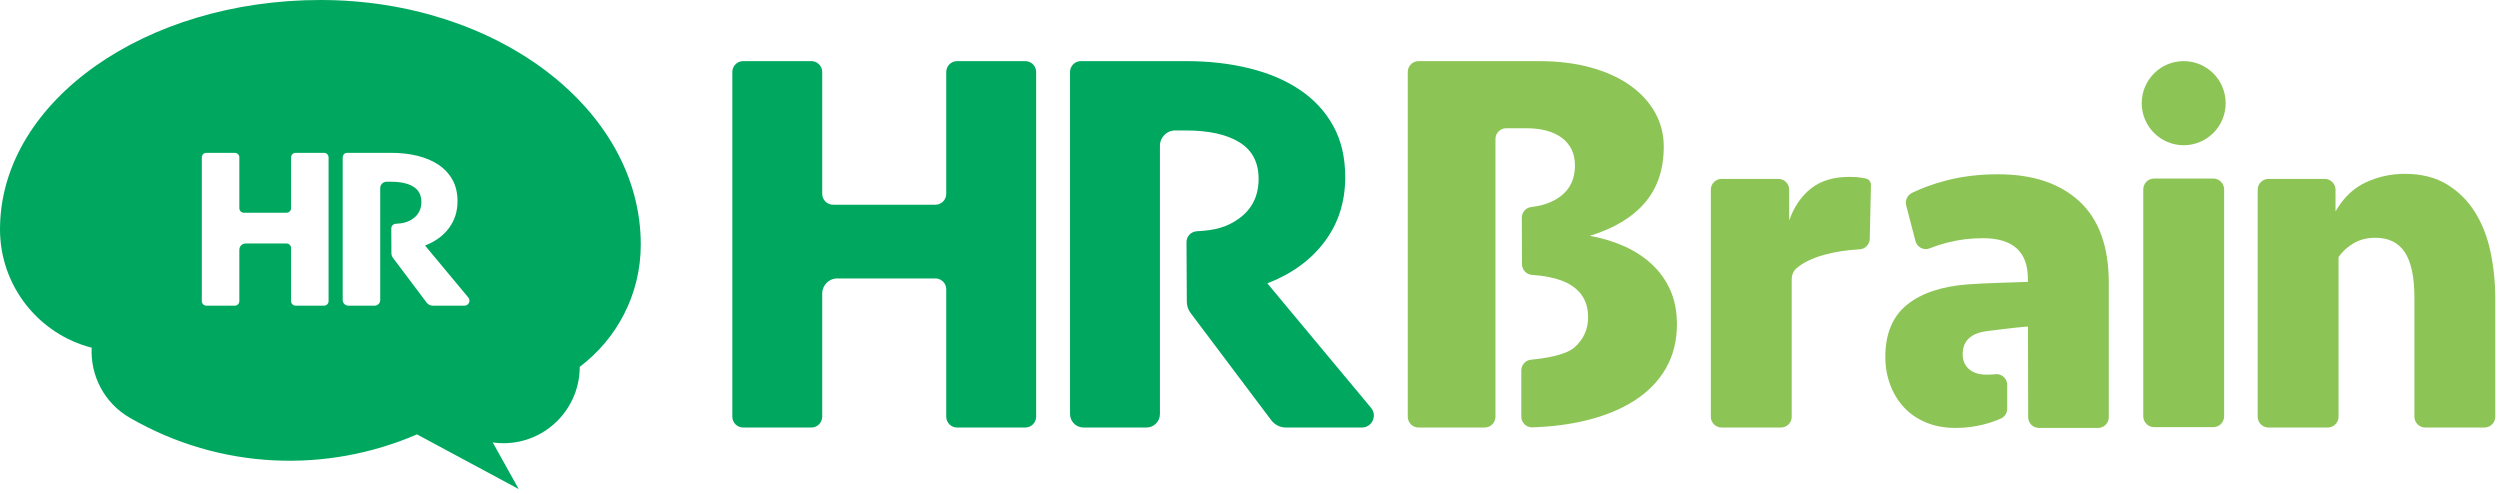 <svg width="162px" height="32px" viewBox="0 0 162 32" version="1.1" xmlns="http://www.w3.org/2000/svg" xmlns:xlink="http://www.w3.org/1999/xlink">
    <g id="SP" stroke="none" stroke-width="1" fill-rule="evenodd">
        <g id="case" transform="translate(-24, -94)">
            <g id="company_logo" transform="translate(24, 94)">
                <g id="Group">
                    <path d="M61.316,26.997 L61.316,18.747 C61.316,18.358 61.001,18.043 60.614,18.043 L54.254,18.043 C53.716,18.043 53.28,18.48 53.28,19.02 L53.28,26.997 C53.28,27.387 52.965,27.703 52.577,27.703 L48.157,27.703 C47.769,27.703 47.454,27.387 47.454,26.997 L47.454,4.667 C47.454,4.277 47.769,3.961 48.157,3.961 L52.577,3.961 C52.965,3.961 53.28,4.277 53.28,4.667 L53.28,12.56 C53.28,12.949 53.594,13.265 53.982,13.265 L60.614,13.265 C61.001,13.265 61.316,12.949 61.316,12.56 L61.316,4.667 C61.316,4.277 61.631,3.961 62.019,3.961 L66.44,3.961 C66.828,3.961 67.142,4.277 67.142,4.665 L67.142,26.997 C67.142,27.387 66.828,27.703 66.439,27.703 L62.019,27.703 C61.631,27.703 61.316,27.387 61.316,26.997 Z M75.164,15.119 L75.164,19.468 L75.164,26.827 C75.164,27.311 74.773,27.703 74.292,27.703 L70.21,27.703 C69.729,27.703 69.338,27.311 69.338,26.827 L69.338,4.663 C69.338,4.275 69.651,3.961 70.037,3.961 L76.869,3.961 C78.337,3.961 79.699,4.116 80.954,4.425 C82.21,4.734 83.299,5.197 84.223,5.815 C85.146,6.433 85.868,7.212 86.39,8.15 C86.91,9.089 87.171,10.2 87.171,11.483 C87.171,13.075 86.727,14.466 85.839,15.654 C84.951,16.843 83.713,17.745 82.126,18.363 L88.844,26.428 C89.266,26.933 88.908,27.703 88.251,27.703 L83.323,27.703 C82.95,27.703 82.599,27.527 82.375,27.228 L77.146,20.275 C76.991,20.069 76.907,19.819 76.905,19.561 L76.885,15.692 C76.884,15.311 77.185,15.002 77.564,14.984 C78.73,14.93 79.503,14.715 80.244,14.192 C81.12,13.575 81.558,12.707 81.558,11.59 C81.558,10.521 81.144,9.731 80.315,9.22 C79.485,8.709 78.326,8.453 76.833,8.453 L76.153,8.453 C75.606,8.453 75.164,8.897 75.164,9.445 L75.164,15.119 Z" id="Combined-Shape" fill="#00A85F"></path>
                    <path d="M120.502,16.157 C118.866,16.241 117.263,16.645 116.415,17.382 C116.209,17.561 116.103,17.825 116.103,18.098 L116.103,27.007 C116.103,27.393 115.791,27.703 115.407,27.703 L111.556,27.703 C111.173,27.703 110.861,27.39 110.861,27.005 L110.861,12.291 C110.861,11.906 111.173,11.594 111.556,11.594 L115.243,11.594 C115.628,11.594 115.939,11.906 115.939,12.291 L115.939,14.289 C116.244,13.413 116.714,12.722 117.348,12.218 C117.981,11.714 118.811,11.462 119.837,11.462 C120.143,11.462 120.399,11.478 120.608,11.511 C120.712,11.528 120.818,11.549 120.926,11.574 C121.115,11.618 121.242,11.797 121.237,11.991 L121.161,15.471 C121.154,15.837 120.867,16.138 120.502,16.157 Z M138.883,26.973 L138.883,12.275 C138.883,11.885 139.198,11.569 139.586,11.569 L143.421,11.569 C143.81,11.569 144.124,11.885 144.124,12.275 L144.124,26.973 C144.124,27.363 143.81,27.679 143.421,27.679 L139.586,27.679 C139.198,27.679 138.883,27.363 138.883,26.973 Z M146.297,26.999 L146.297,12.297 C146.297,11.908 146.611,11.593 146.998,11.593 L150.64,11.593 C151.028,11.593 151.342,11.908 151.342,12.297 L151.342,13.697 C151.844,12.821 152.493,12.197 153.291,11.824 C154.088,11.451 154.935,11.265 155.83,11.265 C156.9,11.265 157.807,11.49 158.549,11.939 C159.292,12.388 159.898,12.985 160.368,13.731 C160.837,14.476 161.176,15.336 161.383,16.311 C161.591,17.287 161.695,18.311 161.695,19.385 L161.695,26.999 C161.695,27.388 161.38,27.703 160.993,27.703 L157.154,27.703 C156.766,27.703 156.453,27.388 156.453,26.999 L156.453,19.287 C156.453,17.95 156.244,16.969 155.83,16.344 C155.414,15.719 154.782,15.407 153.93,15.407 C153.384,15.407 152.909,15.528 152.505,15.769 C152.1,16.01 151.778,16.306 151.538,16.656 L151.538,26.999 C151.538,27.388 151.224,27.703 150.837,27.703 L146.998,27.703 C146.611,27.703 146.297,27.388 146.297,26.999 Z M102.004,22.529 C102.623,21.995 102.91,21.32 102.91,20.556 C102.91,19.646 102.549,18.959 101.826,18.493 C101.335,18.175 100.623,17.966 99.816,17.864 C99.642,17.842 99.463,17.826 99.281,17.814 C98.914,17.79 98.625,17.489 98.624,17.12 L98.614,14.106 C98.613,13.748 98.884,13.449 99.239,13.412 C99.445,13.389 99.641,13.356 99.829,13.312 C100.312,13.196 100.736,13.005 101.098,12.74 C101.737,12.269 102.057,11.6 102.057,10.732 C102.057,9.961 101.778,9.365 101.223,8.944 C100.666,8.522 99.89,8.31 98.896,8.31 L97.604,8.31 C97.218,8.31 96.906,8.624 96.906,9.01 L96.906,13.444 L96.906,17.793 L96.906,23.353 L96.907,23.353 L96.907,27.003 C96.907,27.389 96.596,27.702 96.21,27.702 L91.92,27.702 C91.535,27.702 91.223,27.389 91.223,27.003 L91.223,4.661 C91.223,4.275 91.535,3.961 91.92,3.961 L99.712,3.961 C100.992,3.961 102.134,4.105 103.141,4.39 C104.147,4.676 104.993,5.069 105.681,5.569 C106.367,6.069 106.894,6.652 107.262,7.318 C107.628,7.985 107.812,8.711 107.812,9.497 C107.812,10.973 107.403,12.187 106.587,13.14 C105.77,14.092 104.58,14.806 103.016,15.282 C103.821,15.425 104.567,15.65 105.255,15.958 C105.941,16.267 106.539,16.658 107.049,17.133 C107.557,17.608 107.954,18.165 108.238,18.806 C108.523,19.446 108.665,20.182 108.665,21.012 C108.665,22.08 108.428,23.029 107.954,23.86 C107.48,24.69 106.8,25.39 105.912,25.959 C105.024,26.529 103.958,26.962 102.715,27.258 C101.669,27.508 100.526,27.652 99.288,27.692 C98.899,27.704 98.579,27.382 98.579,26.991 L98.579,24.012 C98.579,23.648 98.853,23.342 99.213,23.308 C100.035,23.229 101.427,23.027 102.004,22.529 Z M134.749,13.051 C136.016,14.224 136.649,15.983 136.649,18.328 L136.649,27.03 C136.649,27.417 136.337,27.73 135.951,27.73 L132.123,27.73 C131.738,27.73 131.426,27.418 131.425,27.033 L131.413,21.157 C130.898,21.201 130.408,21.249 129.999,21.303 C129.583,21.358 129.179,21.408 128.786,21.451 C127.716,21.582 127.181,22.087 127.181,22.964 C127.181,23.358 127.318,23.676 127.59,23.917 C127.863,24.158 128.251,24.278 128.753,24.278 C128.94,24.278 129.122,24.268 129.301,24.249 C129.712,24.204 130.068,24.528 130.068,24.943 L130.068,26.487 C130.068,26.765 129.905,27.013 129.651,27.125 C129.104,27.367 128.052,27.734 126.723,27.73 C126.002,27.728 125.357,27.61 124.789,27.369 C124.221,27.128 123.746,26.799 123.364,26.382 C122.982,25.966 122.687,25.478 122.48,24.92 C122.272,24.361 122.168,23.764 122.168,23.128 C122.168,21.637 122.633,20.514 123.561,19.758 C124.489,19.002 125.805,18.558 127.509,18.426 C128.142,18.383 128.814,18.35 129.523,18.328 C130.222,18.307 130.867,18.285 131.408,18.264 L131.407,18.065 C131.407,16.312 130.435,15.435 128.491,15.435 C127.727,15.435 126.99,15.523 126.28,15.698 C125.849,15.805 125.441,15.935 125.055,16.09 C124.664,16.246 124.229,16.029 124.123,15.621 L123.52,13.31 C123.435,12.981 123.599,12.644 123.904,12.495 C124.547,12.181 125.274,11.918 126.084,11.704 C127.121,11.43 128.251,11.293 129.474,11.293 C131.724,11.293 133.482,11.88 134.749,13.051 Z M144.223,6.686 C144.223,8.191 143.006,9.411 141.504,9.411 C140.002,9.411 138.784,8.191 138.784,6.686 C138.784,5.181 140.002,3.961 141.504,3.961 C143.006,3.961 144.223,5.181 144.223,6.686 Z" id="Combined-Shape" fill="#8DC456"></path>
                    <path d="M41.522,15.846 C41.522,19.087 39.968,21.963 37.567,23.77 C37.566,26.483 35.385,28.695 32.671,28.72 C32.419,28.723 32.172,28.706 31.929,28.672 L31.929,28.672 L33.613,31.692 L27.021,28.148 C21.202,30.661 14.313,30.485 8.404,27.067 C6.743,26.107 5.851,24.326 5.94,22.531 C2.525,21.654 -0,18.55 -0,14.856 C-0,14.77 0.002,14.685 0.004,14.6 C0.195,6.513 9.414,0 20.761,0 C32.227,0 41.522,7.095 41.522,15.846 Z M18.861,19.513 C18.861,19.675 18.993,19.807 19.155,19.807 L20.999,19.807 C21.16,19.807 21.291,19.675 21.291,19.513 L21.291,10.198 C21.291,10.035 21.161,9.904 20.999,9.904 L19.155,9.904 C18.993,9.904 18.861,10.035 18.861,10.198 L18.861,13.491 C18.861,13.653 18.73,13.785 18.568,13.785 L15.802,13.785 C15.64,13.785 15.509,13.653 15.509,13.491 L15.509,10.198 C15.509,10.035 15.378,9.904 15.216,9.904 L13.372,9.904 C13.21,9.904 13.078,10.035 13.078,10.198 L13.078,19.513 C13.078,19.675 13.21,19.807 13.372,19.807 L15.216,19.807 C15.378,19.807 15.509,19.675 15.509,19.513 L15.509,16.186 C15.509,15.96 15.691,15.778 15.915,15.778 L18.568,15.778 C18.73,15.778 18.861,15.909 18.861,16.072 L18.861,19.513 Z M24.638,14.558 L24.638,12.191 C24.638,11.963 24.823,11.777 25.05,11.777 L25.335,11.777 C25.957,11.777 26.441,11.884 26.787,12.097 C27.132,12.311 27.305,12.64 27.305,13.086 C27.305,13.552 27.122,13.914 26.757,14.172 C26.448,14.389 26.125,14.479 25.639,14.502 C25.481,14.509 25.355,14.638 25.356,14.797 L25.364,16.411 C25.365,16.519 25.4,16.623 25.465,16.709 L27.646,19.609 C27.739,19.734 27.886,19.807 28.041,19.807 L30.098,19.807 C30.371,19.807 30.521,19.487 30.345,19.276 L27.543,15.911 C28.204,15.653 28.721,15.277 29.091,14.781 C29.462,14.285 29.647,13.705 29.647,13.041 C29.647,12.506 29.538,12.043 29.321,11.651 C29.103,11.26 28.802,10.935 28.417,10.677 C28.031,10.419 27.577,10.226 27.053,10.097 C26.53,9.968 25.961,9.904 25.349,9.904 L22.499,9.904 C22.338,9.904 22.207,10.035 22.207,10.196 L22.207,19.442 C22.207,19.644 22.371,19.807 22.571,19.807 L24.274,19.807 C24.475,19.807 24.638,19.644 24.638,19.442 L24.638,16.372 L24.638,14.558 Z" id="Combined-Shape" fill="#00A85F"></path>
                </g>
            </g>
        </g>
    </g>
</svg>